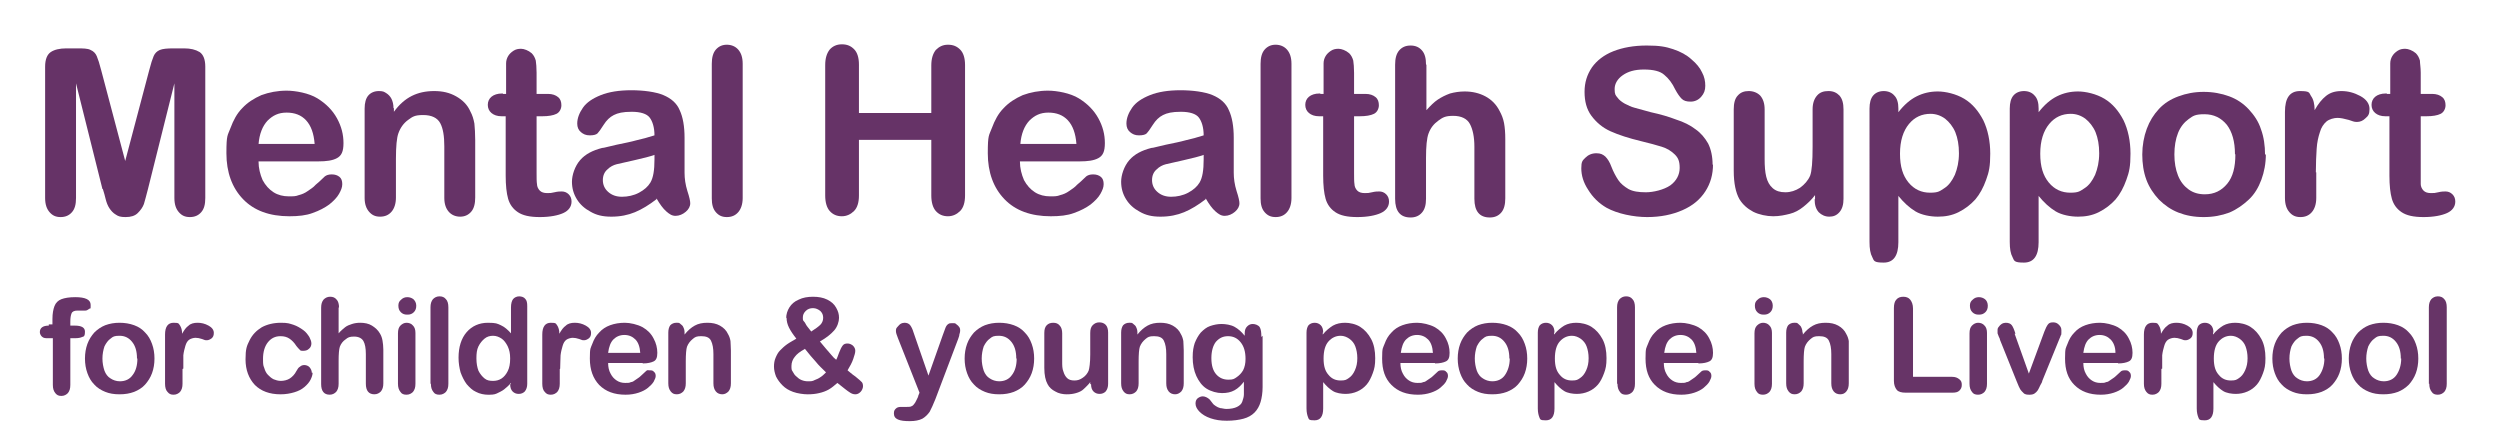 <?xml version="1.0" encoding="UTF-8"?>
<svg xmlns="http://www.w3.org/2000/svg" version="1.1" viewBox="0 0 615 110.2">
  <defs>
    <style>
      .cls-1 {
        fill: #663367;
      }

      .cls-2 {
        fill: #673467;
      }
    </style>
  </defs>
  <!-- Generator: Adobe Illustrator 28.6.0, SVG Export Plug-In . SVG Version: 1.2.0 Build 709)  -->
  <g>
    <g id="Layer_1">
      <g id="Layer_1-2" data-name="Layer_1">
        <g>
          <path class="cls-1" d="M25.2,46.5l-6.5-26v28.2c0,1.6-.3,2.7-1,3.5s-1.6,1.2-2.8,1.2-2-.4-2.7-1.2c-.7-.8-1.1-1.9-1.1-3.5V16.4c0-1.8.5-3,1.4-3.6s2.2-.9,3.8-.9h2.6c1.5,0,2.7,0,3.4.4.7.3,1.2.8,1.5,1.5s.7,1.9,1.1,3.5l5.9,22.3,5.9-22.3c.4-1.6.8-2.8,1.1-3.5s.8-1.2,1.5-1.5,1.8-.4,3.4-.4h2.6c1.6,0,2.8.3,3.8.9.9.6,1.4,1.8,1.4,3.6v32.3c0,1.6-.3,2.7-1,3.5s-1.6,1.2-2.8,1.2-2-.4-2.7-1.2c-.7-.8-1.1-1.9-1.1-3.5v-28.2l-6.5,26c-.4,1.7-.8,2.9-1,3.7-.3.8-.8,1.5-1.5,2.2s-1.7,1-3,1-1.8-.2-2.4-.6c-.7-.4-1.2-1-1.6-1.6s-.7-1.4-.9-2.2-.4-1.6-.7-2.5h-.1Z"/>
          <path class="cls-1" d="M78.5,39.7h-14.9c0,1.7.4,3.2,1,4.6.7,1.3,1.6,2.3,2.7,3,1.1.7,2.4,1,3.7,1s1.7,0,2.5-.3c.8-.2,1.5-.5,2.2-1s1.4-.9,1.9-1.5c.6-.5,1.4-1.2,2.3-2.1.4-.3.9-.5,1.7-.5s1.4.2,1.9.6.7,1,.7,1.8-.3,1.5-.8,2.4-1.4,1.8-2.4,2.6c-1.1.8-2.4,1.5-4.1,2.1-1.6.6-3.5.8-5.7.8-4.9,0-8.7-1.4-11.4-4.2-2.7-2.8-4.1-6.6-4.1-11.3s.3-4.3,1-6.2c.7-1.9,1.6-3.6,2.9-4.9,1.3-1.4,2.9-2.4,4.7-3.2,1.9-.7,4-1.1,6.2-1.1s5.5.6,7.6,1.9c2.1,1.3,3.7,2.9,4.8,4.9s1.6,4,1.6,6.1-.5,3.1-1.6,3.7-2.6.8-4.6.8h.2ZM63.6,35.4h13.8c-.2-2.6-.9-4.5-2.1-5.8-1.2-1.3-2.8-1.9-4.8-1.9s-3.4.7-4.7,2c-1.2,1.3-2,3.2-2.2,5.8h0Z"/>
          <path class="cls-1" d="M96.9,26.6v.9c1.3-1.8,2.8-3.1,4.4-3.9,1.6-.8,3.4-1.2,5.5-1.2s3.8.4,5.4,1.3c1.6.9,2.8,2.1,3.5,3.7.5.9.8,1.9,1,3,.1,1.1.2,2.4.2,4.1v14.1c0,1.5-.3,2.7-1,3.5s-1.6,1.2-2.7,1.2-2.1-.4-2.8-1.2c-.7-.8-1.1-1.9-1.1-3.4v-12.7c0-2.5-.3-4.4-1-5.7s-2.1-2-4.2-2-2.6.4-3.7,1.2c-1.1.8-1.9,1.9-2.4,3.3-.4,1.1-.6,3.2-.6,6.3v9.5c0,1.5-.4,2.7-1.1,3.5-.7.8-1.6,1.2-2.8,1.2s-2-.4-2.7-1.2c-.7-.8-1.1-1.9-1.1-3.4v-22c0-1.4.3-2.5.9-3.2.6-.7,1.5-1.1,2.6-1.1s1.3.2,1.8.5,1,.8,1.3,1.4c.3.6.5,1.4.5,2.3h.1Z"/>
          <path class="cls-1" d="M123.7,23.1h.8v-7.5c0-.7.2-1.3.5-1.8s.7-.9,1.3-1.3,1.2-.5,1.9-.5,1.8.4,2.6,1.1c.5.5.8,1.1,1,1.8.1.7.2,1.7.2,3v5.2h2.8c1.1,0,1.9.3,2.5.8s.8,1.2.8,2-.4,1.7-1.2,2.1c-.8.4-2,.6-3.5.6h-1.4v14c0,1.2,0,2.1.1,2.7,0,.6.3,1.2.7,1.6s1,.6,1.8.6,1,0,1.8-.2,1.4-.2,1.8-.2c.6,0,1.2.2,1.7.7s.7,1.1.7,1.8c0,1.2-.7,2.2-2,2.8s-3.3,1-5.8,1-4.2-.4-5.4-1.2-2-1.9-2.4-3.3-.6-3.3-.6-5.7v-14.6h-1c-1.1,0-1.9-.3-2.5-.8s-.9-1.2-.9-2,.3-1.5.9-2c.6-.5,1.5-.8,2.6-.8h.2Z"/>
          <path class="cls-1" d="M161.5,49c-1.8,1.4-3.6,2.5-5.3,3.2s-3.6,1.1-5.8,1.1-3.7-.4-5.1-1.2c-1.5-.8-2.6-1.8-3.4-3.1-.8-1.3-1.2-2.7-1.2-4.3s.7-3.8,2-5.3,3.1-2.4,5.4-3c.5,0,1.7-.4,3.6-.8,1.9-.4,3.5-.7,4.9-1.1,1.4-.3,2.8-.7,4.4-1.2,0-2-.5-3.5-1.2-4.4s-2.2-1.4-4.4-1.4-3.4.3-4.4.8-1.8,1.3-2.5,2.4c-.7,1.1-1.2,1.8-1.5,2.1s-.9.5-1.9.5-1.6-.3-2.2-.8c-.6-.5-.9-1.2-.9-2.1,0-1.3.5-2.6,1.4-3.9.9-1.3,2.4-2.3,4.4-3.1s4.5-1.2,7.5-1.2,6,.4,7.9,1.2,3.3,2,4,3.7c.8,1.7,1.2,4,1.2,6.8v8.6c0,1.4.2,2.9.7,4.5.5,1.5.7,2.5.7,3,0,.8-.4,1.5-1.1,2.1-.7.6-1.6,1-2.5,1s-1.5-.4-2.3-1.1-1.6-1.8-2.4-3.2v.2ZM161,38.1c-1.1.4-2.7.8-4.9,1.3-2.1.5-3.6.8-4.4,1-.8.2-1.6.6-2.3,1.3-.7.6-1.1,1.5-1.1,2.6s.4,2.1,1.3,2.9c.9.8,2,1.2,3.4,1.2s2.9-.3,4.2-1,2.2-1.5,2.8-2.5c.7-1.2,1-3,1-5.7v-1.1Z"/>
          <path class="cls-1" d="M175.1,48.7V15.7c0-1.5.3-2.7,1-3.5s1.6-1.2,2.7-1.2,2.1.4,2.8,1.2,1.1,1.9,1.1,3.5v33c0,1.5-.4,2.7-1.1,3.5-.7.8-1.6,1.2-2.8,1.2s-2-.4-2.7-1.2c-.7-.8-1-1.9-1-3.4h0Z"/>
          <path class="cls-1" d="M211.3,16.1v11.7h17.8v-11.7c0-1.7.4-2.9,1.1-3.8.8-.8,1.7-1.3,3-1.3s2.2.4,3,1.2,1.2,2.1,1.2,3.8v32.1c0,1.7-.4,3-1.2,3.8s-1.8,1.3-3,1.3-2.2-.4-3-1.3c-.7-.8-1.1-2.1-1.1-3.8v-13.7h-17.8v13.7c0,1.7-.4,3-1.2,3.8s-1.8,1.3-3,1.3-2.2-.4-3-1.3c-.7-.8-1.1-2.1-1.1-3.8V16c0-1.7.4-2.9,1.1-3.8.7-.8,1.7-1.3,3-1.3s2.2.4,3,1.2,1.2,2.1,1.2,3.8v.2Z"/>
          <path class="cls-1" d="M265.8,39.7h-14.9c0,1.7.4,3.2,1,4.6.7,1.3,1.6,2.3,2.7,3s2.4,1,3.7,1,1.7,0,2.5-.3c.8-.2,1.5-.5,2.2-1s1.4-.9,1.9-1.5c.6-.5,1.4-1.2,2.3-2.1.4-.3.9-.5,1.7-.5s1.4.2,1.9.6.7,1,.7,1.8-.3,1.5-.8,2.4-1.4,1.8-2.4,2.6c-1.1.8-2.4,1.5-4.1,2.1-1.6.6-3.5.8-5.7.8-4.9,0-8.7-1.4-11.4-4.2-2.7-2.8-4.1-6.6-4.1-11.3s.3-4.3,1-6.2c.7-1.9,1.6-3.6,2.9-4.9,1.3-1.4,2.9-2.4,4.7-3.2,1.9-.7,4-1.1,6.2-1.1s5.5.6,7.6,1.9c2.1,1.3,3.7,2.9,4.8,4.9,1.1,2,1.6,4,1.6,6.1s-.5,3.1-1.6,3.7-2.6.8-4.6.8h.2ZM251,35.4h13.8c-.2-2.6-.9-4.5-2.1-5.8s-2.8-1.9-4.8-1.9-3.4.7-4.7,2c-1.2,1.3-2,3.2-2.2,5.8h0Z"/>
          <path class="cls-1" d="M296.6,49c-1.8,1.4-3.6,2.5-5.3,3.2-1.7.7-3.6,1.1-5.8,1.1s-3.7-.4-5.1-1.2c-1.5-.8-2.6-1.8-3.4-3.1-.8-1.3-1.2-2.7-1.2-4.3s.7-3.8,2-5.3,3.1-2.4,5.4-3c.5,0,1.7-.4,3.6-.8s3.5-.7,4.9-1.1c1.4-.3,2.8-.7,4.4-1.2,0-2-.5-3.5-1.2-4.4s-2.2-1.4-4.4-1.4-3.4.3-4.4.8-1.8,1.3-2.5,2.4c-.7,1.1-1.2,1.8-1.5,2.1s-.9.5-1.9.5-1.6-.3-2.2-.8-.9-1.2-.9-2.1c0-1.3.5-2.6,1.4-3.9.9-1.3,2.4-2.3,4.4-3.1s4.5-1.2,7.5-1.2,6,.4,7.9,1.2,3.3,2,4,3.7c.8,1.7,1.2,4,1.2,6.8v8.6c0,1.4.2,2.9.7,4.5.5,1.5.7,2.5.7,3,0,.8-.4,1.5-1.1,2.1s-1.6,1-2.5,1-1.5-.4-2.3-1.1-1.6-1.8-2.4-3.2v.2ZM296.1,38.1c-1.1.4-2.7.8-4.9,1.3-2.1.5-3.6.8-4.4,1s-1.6.6-2.3,1.3c-.7.6-1.1,1.5-1.1,2.6s.4,2.1,1.3,2.9,2,1.2,3.4,1.2,2.9-.3,4.2-1c1.3-.7,2.2-1.5,2.8-2.5.7-1.2,1-3,1-5.7v-1.1Z"/>
          <path class="cls-1" d="M310.1,48.7V15.7c0-1.5.3-2.7,1-3.5s1.6-1.2,2.7-1.2,2.1.4,2.8,1.2c.7.8,1.1,1.9,1.1,3.5v33c0,1.5-.4,2.7-1.1,3.5s-1.6,1.2-2.8,1.2-2-.4-2.7-1.2c-.7-.8-1-1.9-1-3.4h0Z"/>
          <path class="cls-1" d="M324.8,23.1h.8v-7.5c0-.7.2-1.3.5-1.8s.7-.9,1.3-1.3,1.2-.5,1.9-.5,1.8.4,2.6,1.1c.5.5.8,1.1,1,1.8.1.7.2,1.7.2,3v5.2h2.8c1.1,0,1.9.3,2.5.8s.8,1.2.8,2-.4,1.7-1.2,2.1c-.8.4-2,.6-3.5.6h-1.4v14c0,1.2,0,2.1.1,2.7,0,.6.3,1.2.7,1.6.4.4,1,.6,1.8.6s1,0,1.8-.2,1.4-.2,1.8-.2c.6,0,1.2.2,1.7.7s.7,1.1.7,1.8c0,1.2-.7,2.2-2,2.8s-3.3,1-5.8,1-4.2-.4-5.4-1.2-2-1.9-2.4-3.3-.6-3.3-.6-5.7v-14.6h-1c-1.1,0-1.9-.3-2.5-.8s-.9-1.2-.9-2,.3-1.5.9-2,1.5-.8,2.6-.8h.2Z"/>
          <path class="cls-1" d="M350.9,15.8v11.3c1-1.1,1.9-2,2.8-2.6s1.9-1.1,3-1.5c1.1-.3,2.3-.5,3.6-.5,1.9,0,3.6.4,5.1,1.2s2.7,2,3.5,3.6c.5.9.9,1.9,1.1,3s.3,2.4.3,3.9v14.6c0,1.5-.3,2.7-1,3.5s-1.6,1.2-2.8,1.2c-2.5,0-3.8-1.5-3.8-4.6v-12.8c0-2.4-.4-4.3-1.1-5.6s-2.1-2-4.1-2-2.6.4-3.7,1.2-1.9,1.8-2.4,3.2c-.4,1.1-.6,3.1-.6,6v10c0,1.5-.3,2.6-1,3.4s-1.6,1.2-2.8,1.2c-2.5,0-3.8-1.5-3.8-4.6V15.9c0-1.5.3-2.7,1-3.5s1.6-1.2,2.8-1.2,2.1.4,2.8,1.2c.7.8,1,1.9,1,3.5h.1Z"/>
          <path class="cls-1" d="M421.4,40.4c0,2.5-.6,4.7-1.9,6.7s-3.1,3.5-5.6,4.6-5.4,1.7-8.7,1.7-7.3-.8-10-2.3c-1.9-1.1-3.4-2.6-4.5-4.4-1.2-1.8-1.7-3.6-1.7-5.3s.3-1.9,1-2.6,1.6-1.1,2.7-1.1,1.6.3,2.2.8c.6.6,1.1,1.4,1.5,2.5.5,1.3,1.1,2.4,1.7,3.3s1.5,1.6,2.5,2.2c1.1.6,2.5.8,4.3.8s4.4-.6,6-1.7c1.5-1.1,2.3-2.6,2.3-4.3s-.4-2.5-1.2-3.3-1.9-1.5-3.2-1.9c-1.3-.4-3.1-.9-5.2-1.4-2.9-.7-5.4-1.5-7.4-2.4s-3.5-2.2-4.7-3.8-1.7-3.6-1.7-5.9.6-4.2,1.8-6c1.2-1.7,3-3.1,5.3-4s5-1.4,8.2-1.4,4.7.3,6.5.9c1.8.6,3.3,1.4,4.5,2.5,1.2,1,2.1,2.1,2.6,3.2.6,1.1.8,2.2.8,3.3s-.3,1.9-1,2.7-1.6,1.2-2.6,1.2-1.7-.2-2.2-.7-1-1.2-1.6-2.3c-.7-1.5-1.6-2.7-2.7-3.6-1-.9-2.7-1.3-5-1.3s-3.9.5-5.2,1.4c-1.3.9-2,2.1-2,3.4s.2,1.5.7,2.1c.4.6,1.1,1.1,1.8,1.5.8.4,1.6.8,2.4,1s2.1.6,4,1.1c2.3.5,4.4,1.1,6.2,1.8,1.9.6,3.5,1.4,4.8,2.4,1.3.9,2.3,2.1,3.1,3.5.7,1.4,1.1,3.2,1.1,5.2h.1Z"/>
          <path class="cls-1" d="M446.5,49v-1c-.9,1.2-1.9,2.1-2.9,2.9s-2.1,1.4-3.3,1.7-2.5.6-4.1.6-3.5-.4-4.9-1.1c-1.5-.8-2.6-1.8-3.4-3.1-.9-1.6-1.4-3.9-1.4-7v-15.1c0-1.5.3-2.7,1-3.4.7-.8,1.6-1.1,2.7-1.1s2.1.4,2.8,1.1c.7.8,1.1,1.9,1.1,3.4v12.2c0,1.8.1,3.2.4,4.4.3,1.2.8,2.1,1.6,2.8.8.7,1.8,1,3.1,1s2.5-.4,3.6-1.1c1.1-.8,2-1.8,2.5-3,.4-1.1.6-3.4.6-7.1v-9.2c0-1.5.4-2.6,1.1-3.4.7-.8,1.6-1.1,2.8-1.1s2,.4,2.7,1.1c.7.8,1,1.9,1,3.4v22c0,1.4-.3,2.5-1,3.3s-1.5,1.1-2.5,1.1-1.9-.4-2.6-1.1c-.7-.8-1-1.8-1-3.2h0Z"/>
          <path class="cls-1" d="M467,26.7v.9c1.4-1.8,2.9-3.1,4.5-3.9s3.3-1.2,5.2-1.2,4.5.6,6.5,1.8,3.5,3,4.7,5.3c1.1,2.3,1.7,5.1,1.7,8.2s-.3,4.5-1,6.4c-.7,2-1.6,3.6-2.7,4.9-1.2,1.3-2.5,2.3-4.1,3.1s-3.3,1.1-5.1,1.1-4-.4-5.5-1.3-2.9-2.2-4.2-3.8v11.4c0,3.3-1.2,5-3.6,5s-2.4-.4-2.8-1.3c-.5-.9-.7-2.1-.7-3.8V26.7c0-1.4.3-2.5.9-3.2s1.5-1.1,2.6-1.1,2,.4,2.6,1.1c.7.7,1,1.8,1,3.2h0ZM481.9,37.7c0-2-.3-3.7-.9-5.2-.6-1.4-1.5-2.5-2.5-3.3-1.1-.8-2.3-1.2-3.6-1.2-2.1,0-3.9.8-5.3,2.5-1.4,1.7-2.2,4.1-2.2,7.3s.7,5.4,2.1,7.1c1.4,1.7,3.2,2.5,5.3,2.5s2.4-.4,3.5-1.1,1.9-1.8,2.6-3.3c.6-1.5,1-3.2,1-5.3h0Z"/>
          <path class="cls-1" d="M501.5,26.7v.9c1.4-1.8,2.9-3.1,4.5-3.9s3.3-1.2,5.2-1.2,4.5.6,6.5,1.8,3.5,3,4.7,5.3c1.1,2.3,1.7,5.1,1.7,8.2s-.3,4.5-1,6.4c-.7,2-1.6,3.6-2.7,4.9-1.2,1.3-2.5,2.3-4.1,3.1s-3.3,1.1-5.1,1.1-4-.4-5.5-1.3-2.9-2.2-4.2-3.8v11.4c0,3.3-1.2,5-3.6,5s-2.4-.4-2.8-1.3c-.5-.9-.7-2.1-.7-3.8V26.7c0-1.4.3-2.5.9-3.2s1.5-1.1,2.6-1.1,2,.4,2.6,1.1c.7.7,1,1.8,1,3.2h0ZM516.4,37.7c0-2-.3-3.7-.9-5.2-.6-1.4-1.5-2.5-2.5-3.3-1.1-.8-2.3-1.2-3.6-1.2-2.1,0-3.9.8-5.3,2.5-1.4,1.7-2.2,4.1-2.2,7.3s.7,5.4,2.1,7.1c1.4,1.7,3.2,2.5,5.3,2.5s2.4-.4,3.5-1.1,1.9-1.8,2.6-3.3c.6-1.5,1-3.2,1-5.3h0Z"/>
          <path class="cls-1" d="M557.4,37.9c0,2.3-.4,4.4-1.1,6.3-.7,1.9-1.7,3.6-3.1,4.9s-2.9,2.4-4.8,3.2c-1.9.7-3.9,1.1-6.3,1.1s-4.4-.4-6.2-1.1-3.4-1.8-4.8-3.2c-1.3-1.4-2.4-3-3.1-4.9-.7-1.9-1-4-1-6.2s.4-4.4,1.1-6.3c.7-1.9,1.7-3.5,3-4.9s2.9-2.4,4.8-3.1c1.9-.7,3.9-1.1,6.2-1.1s4.4.4,6.3,1.1c1.9.7,3.5,1.8,4.8,3.2s2.4,3,3,4.9c.7,1.9,1,4,1,6.3l.2-.2ZM549.8,37.9c0-3.1-.7-5.5-2-7.2-1.4-1.7-3.2-2.6-5.5-2.6s-2.8.4-3.9,1.2c-1.1.8-2,1.9-2.6,3.4s-.9,3.3-.9,5.3.3,3.7.9,5.2c.6,1.5,1.5,2.6,2.6,3.4s2.4,1.2,4,1.2c2.3,0,4.1-.9,5.5-2.6s2-4.1,2-7.2h0Z"/>
          <path class="cls-1" d="M569.8,42.4v6.3c0,1.5-.4,2.7-1.1,3.5-.7.8-1.6,1.2-2.8,1.2s-2-.4-2.7-1.2-1.1-1.9-1.1-3.5v-21.2c0-3.4,1.2-5.1,3.7-5.1s2.2.4,2.7,1.2c.6.8.9,2,.9,3.5.9-1.6,1.8-2.7,2.8-3.5s2.2-1.2,3.8-1.2,3.1.4,4.6,1.2,2.3,1.9,2.3,3.2-.3,1.7-1,2.3c-.6.6-1.3.9-2.1.9s-1-.2-2-.5c-1.1-.3-2-.5-2.8-.5s-2,.3-2.7.9c-.7.6-1.3,1.5-1.6,2.6-.4,1.2-.7,2.5-.8,4.1s-.2,3.5-.2,5.8h0Z"/>
          <path class="cls-1" d="M587.2,23.1h.8v-7.5c0-.7.2-1.3.5-1.8s.7-.9,1.3-1.3,1.2-.5,1.9-.5,1.8.4,2.6,1.1c.5.5.8,1.1,1,1.8,0,.7.2,1.7.2,3v5.2h2.8c1.1,0,1.9.3,2.5.8s.8,1.2.8,2-.4,1.7-1.2,2.1c-.8.4-2,.6-3.5.6h-1.4v14c0,1.2,0,2.1,0,2.7,0,.6.3,1.2.7,1.6s1,.6,1.8.6,1,0,1.8-.2,1.4-.2,1.8-.2c.6,0,1.2.2,1.7.7s.7,1.1.7,1.8c0,1.2-.7,2.2-2,2.8s-3.3,1-5.8,1-4.2-.4-5.4-1.2-2-1.9-2.4-3.3-.6-3.3-.6-5.7v-14.6h-1c-1.1,0-1.9-.3-2.5-.8s-.9-1.2-.9-2,.3-1.5.9-2c.6-.5,1.5-.8,2.6-.8h.2Z"/>
        </g>
        <g>
          <path class="cls-2" d="M11.9,79.8h1v-1.3c0-1.4.2-2.4.5-3.2.3-.8.9-1.4,1.7-1.7s1.9-.5,3.4-.5c2.5,0,3.8.6,3.8,1.9s0,.7-.4,1-.6.4-.9.4h-1.9c-.8,0-1.3.2-1.5.7s-.3,1.1-.3,2v1h1.1c1.7,0,2.5.5,2.5,1.5s-.2,1.2-.7,1.3c-.4.2-1,.3-1.8.3h-1.1v11.5c0,.9-.2,1.5-.6,2-.4.4-.9.7-1.6.7s-1.1-.2-1.5-.7-.6-1.1-.6-2v-11.5h-1.2c-.6,0-1.1,0-1.5-.4-.3-.3-.5-.7-.5-1.1,0-1,.7-1.6,2.2-1.6v-.3Z"/>
          <path class="cls-2" d="M38,88.2c0,1.3-.2,2.5-.6,3.6s-1,2-1.7,2.8-1.7,1.4-2.7,1.8c-1.1.4-2.2.6-3.6.6s-2.5-.2-3.5-.6-2-1-2.7-1.8c-.8-.8-1.3-1.7-1.7-2.8-.4-1.1-.6-2.3-.6-3.6s.2-2.5.6-3.6,1-2,1.7-2.8c.8-.8,1.7-1.4,2.7-1.8,1.1-.4,2.2-.6,3.5-.6s2.5.2,3.6.6,2,1,2.7,1.8c.8.8,1.3,1.7,1.7,2.8.4,1.1.6,2.3.6,3.6ZM33.7,88.2c0-1.8-.4-3.1-1.2-4.1-.8-1-1.8-1.5-3.1-1.5s-1.6.2-2.2.7c-.6.4-1.1,1.1-1.5,1.9-.3.9-.5,1.9-.5,3s.2,2.1.5,3c.3.8.8,1.5,1.5,1.9.6.4,1.4.7,2.3.7,1.3,0,2.4-.5,3.1-1.5.8-1,1.2-2.4,1.2-4.1h-.1Z"/>
          <path class="cls-2" d="M44.9,90.8v3.6c0,.9-.2,1.5-.6,2-.4.4-.9.7-1.6.7s-1.1-.2-1.5-.7c-.4-.4-.6-1.1-.6-2v-12.1c0-1.9.7-2.9,2.1-2.9s1.2.2,1.6.7c.3.5.5,1.1.5,2,.5-.9,1-1.6,1.6-2,.5-.5,1.3-.7,2.2-.7s1.8.2,2.7.7c.9.5,1.3,1.1,1.3,1.8s-.2,1-.5,1.3c-.4.3-.8.5-1.2.5s-.5,0-1.2-.3c-.6-.2-1.1-.3-1.6-.3s-1.2.2-1.6.5-.7.8-.9,1.5c-.2.7-.4,1.4-.5,2.3,0,.9,0,2,0,3.3h-.1Z"/>
          <path class="cls-2" d="M76.9,91.7c0,.5-.2,1.1-.5,1.7s-.8,1.2-1.5,1.8c-.7.6-1.5,1-2.5,1.3s-2.1.5-3.4.5c-2.7,0-4.8-.8-6.3-2.3-1.5-1.6-2.3-3.7-2.3-6.3s.3-3.3,1-4.7c.7-1.4,1.7-2.4,3-3.2,1.3-.7,2.9-1.1,4.7-1.1s2.1.2,3.1.5c.9.3,1.7.8,2.4,1.3s1.1,1.1,1.5,1.7c.3.6.5,1.1.5,1.6s-.2,1-.6,1.3c-.4.4-.9.5-1.4.5s-.7,0-.9-.3c-.2-.2-.5-.5-.8-.9-.5-.8-1.1-1.4-1.7-1.8-.6-.4-1.3-.6-2.2-.6-1.3,0-2.3.5-3.1,1.5s-1.2,2.4-1.2,4.1.1,1.6.3,2.2c.2.7.5,1.3.9,1.7s.8.8,1.4,1.1c.5.2,1.1.4,1.8.4s1.6-.2,2.2-.6c.6-.4,1.2-1,1.6-1.8.3-.5.5-.9.9-1.1.3-.3.7-.4,1.1-.4s1,.2,1.3.6.5.8.5,1.3h.2Z"/>
          <path class="cls-2" d="M83.3,75.6v6.4c.5-.6,1.1-1.1,1.6-1.5s1.1-.6,1.7-.8c.6-.2,1.3-.3,2-.3,1.1,0,2.1.2,2.9.7s1.5,1.1,2,2c.3.5.5,1.1.6,1.7s.2,1.4.2,2.2v8.3c0,.9-.2,1.5-.6,2-.4.4-.9.7-1.6.7-1.4,0-2.1-.9-2.1-2.6v-7.3c0-1.4-.2-2.5-.6-3.2-.4-.7-1.2-1.1-2.3-1.1s-1.5.2-2.1.7c-.6.4-1.1,1-1.4,1.8-.2.6-.3,1.8-.3,3.4v5.7c0,.9-.2,1.5-.6,2-.4.4-.9.7-1.6.7-1.4,0-2.1-.9-2.1-2.6v-18.8c0-.9.2-1.5.6-2,.4-.4.9-.7,1.6-.7s1.2.2,1.6.7c.4.4.6,1.1.6,2h0Z"/>
          <path class="cls-2" d="M100.1,77.4c-.6,0-1.1-.2-1.5-.6s-.6-.9-.6-1.6.2-1.1.7-1.5c.4-.4.9-.6,1.5-.6s1.1.2,1.5.5c.4.4.7.9.7,1.6s-.2,1.2-.6,1.6c-.4.4-.9.6-1.5.6h-.2ZM102.2,81.9v12.5c0,.9-.2,1.5-.6,2-.4.4-.9.7-1.6.7s-1.2-.2-1.5-.7c-.4-.5-.6-1.1-.6-2v-12.4c0-.9.2-1.5.6-1.9.4-.4.9-.7,1.5-.7s1.2.2,1.6.7c.4.4.6,1,.6,1.8Z"/>
          <path class="cls-2" d="M105.9,94.4v-18.8c0-.9.2-1.5.6-2,.4-.4.9-.7,1.6-.7s1.2.2,1.6.7c.4.4.6,1.1.6,2v18.8c0,.9-.2,1.5-.6,2-.4.4-.9.7-1.6.7s-1.2-.2-1.5-.7c-.4-.5-.6-1.1-.6-2h-.1Z"/>
          <path class="cls-2" d="M125.7,94.6v-.4c-.6.7-1.2,1.2-1.7,1.6s-1.2.7-1.8,1c-.6.3-1.4.3-2.2.3s-2-.2-2.9-.7c-.9-.4-1.6-1.1-2.3-1.9-.6-.8-1.1-1.8-1.5-2.9-.3-1.1-.5-2.3-.5-3.6,0-2.7.7-4.8,2-6.3s3.1-2.3,5.2-2.3,2.3.2,3.2.6,1.7,1.1,2.5,2v-6.4c0-.9.2-1.6.5-2s.9-.7,1.5-.7,1.2.2,1.5.6c.4.4.5,1,.5,1.8v19.1c0,.8-.2,1.4-.6,1.9-.4.4-.9.6-1.5.6s-1.1-.2-1.5-.6-.6-1-.6-1.8h.2ZM117.2,88.2c0,1.2.2,2.2.5,3,.4.8.9,1.4,1.5,1.9s1.3.6,2.1.6,1.5-.2,2.1-.6,1.1-1,1.5-1.8.6-1.8.6-3.1-.2-2.1-.6-3c-.4-.8-.9-1.5-1.5-1.9s-1.3-.7-2.1-.7-1.5.2-2.1.7-1.1,1.1-1.5,1.9-.5,1.8-.5,2.9h0Z"/>
          <path class="cls-2" d="M137.7,90.8v3.6c0,.9-.2,1.5-.6,2-.4.4-.9.7-1.6.7s-1.1-.2-1.5-.7c-.4-.4-.6-1.1-.6-2v-12.1c0-1.9.7-2.9,2.1-2.9s1.2.2,1.6.7c.3.5.5,1.1.5,2,.5-.9,1-1.6,1.6-2,.5-.5,1.3-.7,2.2-.7s1.8.2,2.7.7,1.3,1.1,1.3,1.8-.2,1-.5,1.3c-.4.3-.8.5-1.2.5s-.5,0-1.2-.3c-.6-.2-1.1-.3-1.6-.3s-1.2.2-1.6.5c-.4.3-.7.8-.9,1.5s-.4,1.4-.5,2.3c0,.9-.1,2-.1,3.3h0Z"/>
          <path class="cls-2" d="M158.1,89.3h-8.5c0,1,.2,1.9.6,2.6.4.8.9,1.3,1.5,1.7.6.4,1.3.6,2.1.6s1,0,1.4-.2c.4,0,.8-.3,1.2-.6.4-.3.8-.5,1.1-.8s.8-.7,1.3-1.2.5-.3,1-.3.8,0,1.1.4c.3.2.4.6.4,1s-.2.8-.5,1.4c-.3.5-.8,1-1.4,1.5-.6.5-1.4.9-2.3,1.2-.9.3-2,.5-3.2.5-2.8,0-4.9-.8-6.5-2.4-1.5-1.6-2.3-3.7-2.3-6.5s.2-2.5.6-3.6.9-2,1.7-2.8c.7-.8,1.6-1.4,2.7-1.8,1.1-.4,2.3-.6,3.6-.6s3.1.4,4.4,1.1c1.2.7,2.1,1.6,2.7,2.8.6,1.1.9,2.3.9,3.5s-.3,1.8-.9,2.1-1.5.5-2.6.5h-.1ZM149.6,86.8h7.9c-.1-1.5-.5-2.6-1.2-3.3s-1.6-1.1-2.7-1.1-2,.4-2.7,1.1-1.1,1.8-1.3,3.3Z"/>
          <path class="cls-2" d="M168.4,81.8v.5c.8-1,1.6-1.7,2.5-2.2s1.9-.7,3.1-.7,2.2.2,3.1.7c.9.5,1.6,1.2,2,2.1.3.5.5,1.1.6,1.7,0,.6.1,1.4.1,2.3v8.1c0,.9-.2,1.5-.6,2-.4.4-.9.7-1.5.7s-1.2-.2-1.6-.7c-.4-.5-.6-1.1-.6-2v-7.2c0-1.4-.2-2.5-.6-3.3-.4-.8-1.2-1.1-2.4-1.1s-1.5.2-2.1.7-1.1,1.1-1.4,1.9c-.2.6-.3,1.9-.3,3.6v5.4c0,.9-.2,1.5-.6,2-.4.4-.9.7-1.6.7s-1.1-.2-1.5-.7-.6-1.1-.6-2v-12.5c0-.8.2-1.4.5-1.8.4-.4.9-.6,1.5-.6s.7,0,1,.3c.3.2.6.5.7.8.2.4.3.8.3,1.3h0Z"/>
          <path class="cls-2" d="M193.4,78.3c0-1,.3-1.9.8-2.7.5-.8,1.3-1.5,2.3-1.9,1-.5,2.2-.7,3.5-.7s2.5.2,3.5.7,1.7,1.1,2.2,2,.7,1.6.7,2.5-.4,2.2-1.2,3.1c-.8.9-1.9,1.8-3.5,2.7.5.6,1,1.2,1.5,1.8.5.5.9,1.1,1.3,1.5.4.5.8.9,1.2,1.2.2-.3.4-.9.7-1.7.3-.8.6-1.4.9-1.8s.7-.5,1.2-.5.9.2,1.3.5c.4.4.6.8.6,1.3s-.2,1.1-.5,2-.8,1.8-1.4,2.8c.4.3,1,.9,1.9,1.5.9.7,1.4,1.2,1.6,1.4s.3.6.3,1-.2,1-.6,1.4-.8.6-1.3.6-1-.2-1.4-.5c-.5-.3-1.5-1.1-3-2.3-.7.6-1.4,1.2-2.1,1.6s-1.5.7-2.4.9c-.8.2-1.8.3-2.8.3s-2.5-.2-3.6-.6-1.9-.9-2.6-1.6-1.2-1.4-1.6-2.2c-.3-.8-.5-1.6-.5-2.4s.1-1.5.4-2.2.6-1.3,1.1-1.8,1-1,1.7-1.5,1.5-.9,2.3-1.4c-.8-1-1.4-1.9-1.8-2.7-.4-.8-.6-1.6-.6-2.4h-.1ZM197.9,85.9c-1.1.6-1.9,1.2-2.4,1.9-.5.6-.8,1.4-.8,2.2s0,1,.3,1.4c.2.4.5.9.9,1.2.4.4.8.7,1.3.9.5.2,1,.3,1.6.3s1.1,0,1.6-.3c.5-.2,1-.4,1.4-.7.5-.3.9-.7,1.4-1.2-.9-.9-1.8-1.7-2.5-2.6-.8-.9-1.7-1.9-2.7-3.2h0ZM199.5,81.6c1.1-.7,1.9-1.3,2.3-1.7s.7-1,.7-1.7-.2-1.2-.7-1.7c-.5-.4-1.1-.7-1.8-.7s-1.3.2-1.8.7-.7,1-.7,1.6,0,.7.3,1,.4.7.7,1.1c.3.4.6.8,1.1,1.4h-.1Z"/>
          <path class="cls-2" d="M225.8,97.6l.4-1-5.3-13.4c-.3-.8-.5-1.3-.5-1.7s0-.7.3-1,.5-.6.8-.8c.3-.2.7-.3,1-.3.6,0,1.1.2,1.4.6s.6,1,.8,1.7l3.7,10.7,3.5-9.9c.3-.8.5-1.4.7-1.9s.5-.8.7-.9c.2-.2.6-.2,1.1-.2s.6,0,.9.3c.3.2.5.4.7.7.2.3.2.6.2.9s-.1.5-.2.9c0,.4-.2.7-.3,1.1l-5.6,14.8c-.5,1.3-1,2.3-1.4,3.1-.5.7-1.1,1.3-1.8,1.7-.8.4-1.8.6-3.1.6s-2.2-.1-2.9-.4-1-.8-1-1.5.2-.9.5-1.2.7-.4,1.3-.4h1.4c.5,0,.9,0,1.2-.2.3-.1.5-.4.8-.8.2-.4.5-.9.8-1.6h-.1Z"/>
          <path class="cls-2" d="M254.4,88.2c0,1.3-.2,2.5-.6,3.6s-1,2-1.7,2.8-1.7,1.4-2.7,1.8c-1.1.4-2.2.6-3.6.6s-2.5-.2-3.5-.6-2-1-2.7-1.8c-.8-.8-1.3-1.7-1.7-2.8-.4-1.1-.6-2.3-.6-3.6s.2-2.5.6-3.6,1-2,1.7-2.8c.8-.8,1.7-1.4,2.7-1.8,1.1-.4,2.2-.6,3.5-.6s2.5.2,3.6.6,2,1,2.7,1.8c.8.8,1.3,1.7,1.7,2.8.4,1.1.6,2.3.6,3.6ZM250,88.2c0-1.8-.4-3.1-1.2-4.1-.8-1-1.8-1.5-3.1-1.5s-1.6.2-2.2.7c-.6.4-1.1,1.1-1.5,1.9-.3.9-.5,1.9-.5,3s.2,2.1.5,3c.3.8.8,1.5,1.5,1.9.6.4,1.4.7,2.3.7,1.3,0,2.4-.5,3.1-1.5.8-1,1.2-2.4,1.2-4.1h0Z"/>
          <path class="cls-2" d="M268.2,94.6v-.6c-.5.7-1.1,1.2-1.6,1.7s-1.2.8-1.9,1c-.7.2-1.4.3-2.3.3s-2-.2-2.8-.7c-.8-.4-1.5-1-1.9-1.8-.5-.9-.8-2.2-.8-4v-8.6c0-.9.2-1.5.6-1.9s.9-.6,1.6-.6,1.2.2,1.6.7c.4.4.6,1.1.6,1.9v6.9c0,1,0,1.8.3,2.5.2.7.5,1.2.9,1.6s1,.6,1.8.6,1.4-.2,2.1-.7c.6-.4,1.1-1,1.4-1.7.2-.6.4-2,.4-4v-5.3c0-.9.2-1.5.6-1.9s.9-.7,1.6-.7,1.2.2,1.6.6.6,1.1.6,1.9v12.6c0,.8-.2,1.4-.6,1.9-.4.4-.9.6-1.5.6s-1.1-.2-1.5-.6-.6-1-.6-1.8h-.2Z"/>
          <path class="cls-2" d="M279.8,81.8v.5c.8-1,1.6-1.7,2.5-2.2s1.9-.7,3.1-.7,2.2.2,3.1.7,1.6,1.2,2,2.1c.3.5.5,1.1.6,1.7,0,.6.1,1.4.1,2.3v8.1c0,.9-.2,1.5-.6,2-.4.4-.9.7-1.5.7s-1.2-.2-1.6-.7-.6-1.1-.6-2v-7.2c0-1.4-.2-2.5-.6-3.3s-1.2-1.1-2.4-1.1-1.5.2-2.1.7-1.1,1.1-1.4,1.9c-.2.6-.3,1.9-.3,3.6v5.4c0,.9-.2,1.5-.6,2-.4.4-.9.7-1.6.7s-1.1-.2-1.5-.7-.6-1.1-.6-2v-12.5c0-.8.2-1.4.5-1.8.4-.4.9-.6,1.5-.6s.7,0,1,.3c.3.2.6.5.7.8.2.4.3.8.3,1.3Z"/>
          <path class="cls-2" d="M310.6,82.6v12.6c0,1.4-.2,2.7-.5,3.7s-.8,1.9-1.5,2.6c-.7.7-1.6,1.2-2.7,1.5s-2.5.5-4.1.5-2.8-.2-4-.6c-1.2-.4-2.1-1-2.7-1.6s-1-1.3-1-2,.2-1,.5-1.3c.4-.3.8-.5,1.3-.5s1.2.3,1.7.8c.2.3.5.6.7.9.2.3.5.5.8.7s.7.4,1.1.5c.4,0,.9.2,1.5.2,1.1,0,2-.2,2.6-.5s1.1-.7,1.3-1.3.4-1.2.4-1.8v-3.1c-.7.9-1.4,1.6-2.3,2.1s-1.9.7-3.1.7-2.7-.4-3.8-1.1c-1.1-.7-1.9-1.8-2.5-3.1-.6-1.3-.9-2.9-.9-4.6s.2-2.5.5-3.5c.4-1,.9-1.9,1.5-2.6.7-.7,1.4-1.3,2.3-1.6s1.8-.5,2.8-.5,2.3.2,3.2.7c.9.5,1.7,1.2,2.5,2.2v-.6c0-.8.2-1.3.6-1.7.4-.4.8-.6,1.4-.6s1.4.3,1.7.8c.3.5.4,1.3.4,2.4l.3-.3ZM298,88.1c0,1.8.4,3.1,1.2,4s1.8,1.3,3,1.3,1.4-.2,2-.6,1.2-1,1.6-1.7c.4-.8.6-1.7.6-2.8,0-1.8-.4-3.1-1.2-4.1-.8-1-1.8-1.5-3.1-1.5s-2.2.5-3,1.4c-.7.9-1.1,2.3-1.1,4Z"/>
          <path class="cls-2" d="M325.4,81.8v.5c.8-1,1.7-1.7,2.5-2.2.9-.5,1.9-.7,3-.7s2.6.3,3.7,1,2,1.7,2.7,3,1,2.9,1,4.7-.2,2.6-.6,3.7-.9,2.1-1.5,2.8c-.7.8-1.4,1.3-2.3,1.7-.9.4-1.9.6-2.9.6s-2.3-.2-3.1-.7c-.8-.5-1.6-1.2-2.4-2.2v6.5c0,1.9-.7,2.9-2.1,2.9s-1.4-.2-1.6-.7-.4-1.2-.4-2.2v-18.7c0-.8.2-1.4.5-1.8.4-.4.9-.6,1.5-.6s1.1.2,1.5.6.6,1,.6,1.8h-.1ZM333.9,88.1c0-1.1-.2-2.1-.5-2.9s-.8-1.4-1.5-1.9c-.6-.4-1.3-.7-2.1-.7-1.2,0-2.2.5-3,1.4s-1.2,2.3-1.2,4.2.4,3.1,1.2,4c.8,1,1.8,1.4,3,1.4s1.4-.2,2-.6,1.1-1,1.5-1.9.6-1.8.6-3Z"/>
          <path class="cls-2" d="M353,89.3h-8.5c0,1,.2,1.9.6,2.6.4.8.9,1.3,1.5,1.7.6.4,1.3.6,2.1.6s1,0,1.4-.2c.4,0,.8-.3,1.2-.6.4-.3.8-.5,1.1-.8.3-.3.8-.7,1.3-1.2.2-.2.5-.3,1-.3s.8,0,1.1.4c.3.2.4.6.4,1s-.2.8-.5,1.4c-.3.5-.8,1-1.4,1.5s-1.4.9-2.3,1.2-2,.5-3.2.5c-2.8,0-4.9-.8-6.5-2.4s-2.3-3.7-2.3-6.5.2-2.5.6-3.6.9-2,1.7-2.8c.7-.8,1.6-1.4,2.7-1.8s2.3-.6,3.6-.6,3.1.4,4.4,1.1c1.2.7,2.1,1.6,2.7,2.8.6,1.1.9,2.3.9,3.5s-.3,1.8-.9,2.1c-.6.3-1.5.5-2.6.5h-.1ZM344.6,86.8h7.9c-.1-1.5-.5-2.6-1.2-3.3s-1.6-1.1-2.7-1.1-2,.4-2.7,1.1-1.1,1.8-1.3,3.3h0Z"/>
          <path class="cls-2" d="M375.7,88.2c0,1.3-.2,2.5-.6,3.6s-1,2-1.7,2.8-1.7,1.4-2.7,1.8c-1.1.4-2.2.6-3.6.6s-2.5-.2-3.5-.6-2-1-2.7-1.8c-.8-.8-1.3-1.7-1.7-2.8-.4-1.1-.6-2.3-.6-3.6s.2-2.5.6-3.6,1-2,1.7-2.8c.8-.8,1.7-1.4,2.7-1.8,1.1-.4,2.2-.6,3.5-.6s2.5.2,3.6.6,2,1,2.7,1.8c.8.8,1.3,1.7,1.7,2.8.4,1.1.6,2.3.6,3.6ZM371.3,88.2c0-1.8-.4-3.1-1.2-4.1-.8-1-1.8-1.5-3.1-1.5s-1.6.2-2.2.7c-.6.4-1.1,1.1-1.5,1.9-.3.9-.5,1.9-.5,3s.2,2.1.5,3c.3.8.8,1.5,1.5,1.9.6.4,1.4.7,2.3.7,1.3,0,2.4-.5,3.1-1.5s1.2-2.4,1.2-4.1h0Z"/>
          <path class="cls-2" d="M382.3,81.8v.5c.8-1,1.7-1.7,2.5-2.2.9-.5,1.9-.7,3-.7s2.6.3,3.7,1,2,1.7,2.7,3,1,2.9,1,4.7-.2,2.6-.6,3.7-.9,2.1-1.5,2.8c-.7.8-1.4,1.3-2.3,1.7-.9.4-1.9.6-2.9.6s-2.3-.2-3.1-.7c-.8-.5-1.6-1.2-2.4-2.2v6.5c0,1.9-.7,2.9-2.1,2.9s-1.4-.2-1.6-.7-.4-1.2-.4-2.2v-18.7c0-.8.2-1.4.5-1.8.4-.4.9-.6,1.5-.6s1.1.2,1.5.6.6,1,.6,1.8h-.1ZM390.8,88.1c0-1.1-.2-2.1-.5-2.9s-.8-1.4-1.5-1.9c-.6-.4-1.3-.7-2.1-.7-1.2,0-2.2.5-3,1.4s-1.2,2.3-1.2,4.2.4,3.1,1.2,4c.8,1,1.8,1.4,3,1.4s1.4-.2,2-.6,1.1-1,1.5-1.9.6-1.8.6-3Z"/>
          <path class="cls-2" d="M397.8,94.4v-18.8c0-.9.2-1.5.6-2,.4-.4.9-.7,1.6-.7s1.2.2,1.6.7c.4.4.6,1.1.6,2v18.8c0,.9-.2,1.5-.6,2-.4.4-.9.7-1.6.7s-1.2-.2-1.5-.7c-.4-.5-.6-1.1-.6-2h-.1Z"/>
          <path class="cls-2" d="M417.8,89.3h-8.5c0,1,.2,1.9.6,2.6.4.8.9,1.3,1.5,1.7.6.4,1.3.6,2.1.6s1,0,1.4-.2c.4,0,.8-.3,1.2-.6.4-.3.8-.5,1.1-.8.3-.3.8-.7,1.3-1.2.2-.2.5-.3,1-.3s.8,0,1.1.4c.3.2.4.6.4,1s-.2.8-.5,1.4c-.3.5-.8,1-1.4,1.5s-1.4.9-2.3,1.2-2,.5-3.2.5c-2.8,0-4.9-.8-6.5-2.4s-2.3-3.7-2.3-6.5.2-2.5.6-3.6.9-2,1.7-2.8c.7-.8,1.6-1.4,2.7-1.8s2.3-.6,3.6-.6,3.1.4,4.4,1.1c1.2.7,2.1,1.6,2.7,2.8.6,1.1.9,2.3.9,3.5s-.3,1.8-.9,2.1c-.6.3-1.5.5-2.6.5h-.1ZM409.4,86.8h7.9c-.1-1.5-.5-2.6-1.2-3.3s-1.6-1.1-2.7-1.1-2,.4-2.7,1.1-1.1,1.8-1.3,3.3h0Z"/>
          <path class="cls-2" d="M433.8,77.4c-.6,0-1.1-.2-1.5-.6s-.6-.9-.6-1.6.2-1.1.7-1.5c.4-.4.9-.6,1.5-.6s1.1.2,1.5.5.7.9.7,1.6-.2,1.2-.6,1.6-.9.6-1.5.6h-.2ZM435.9,81.9v12.5c0,.9-.2,1.5-.6,2-.4.4-.9.7-1.6.7s-1.2-.2-1.5-.7c-.4-.5-.6-1.1-.6-2v-12.4c0-.9.2-1.5.6-1.9s.9-.7,1.5-.7,1.2.2,1.6.7c.4.4.6,1,.6,1.8Z"/>
          <path class="cls-2" d="M443.5,81.8v.5c.8-1,1.6-1.7,2.5-2.2.9-.5,1.9-.7,3.1-.7s2.2.2,3.1.7c.9.5,1.6,1.2,2,2.1.3.5.5,1.1.6,1.7,0,.6,0,1.4,0,2.3v8.1c0,.9-.2,1.5-.6,2s-.9.7-1.5.7-1.2-.2-1.6-.7c-.4-.5-.6-1.1-.6-2v-7.2c0-1.4-.2-2.5-.6-3.3-.4-.8-1.2-1.1-2.4-1.1s-1.5.2-2.1.7-1.1,1.1-1.4,1.9c-.2.6-.3,1.9-.3,3.6v5.4c0,.9-.2,1.5-.6,2-.4.4-.9.7-1.6.7s-1.1-.2-1.5-.7-.6-1.1-.6-2v-12.5c0-.8.2-1.4.5-1.8.4-.4.9-.6,1.5-.6s.7,0,1,.3.6.5.7.8c.2.4.3.8.3,1.3h0Z"/>
          <path class="cls-2" d="M470.6,75.8v16.9h9.6c.8,0,1.3.2,1.8.6s.6.8.6,1.4-.2,1-.6,1.4-1,.5-1.8.5h-11.4c-1,0-1.8-.2-2.2-.7s-.7-1.2-.7-2.2v-17.9c0-1,.2-1.7.6-2.1.4-.5,1-.7,1.7-.7s1.3.2,1.7.7.7,1.2.7,2.2h0Z"/>
          <path class="cls-2" d="M486.7,77.4c-.6,0-1.1-.2-1.5-.6s-.6-.9-.6-1.6.2-1.1.7-1.5c.4-.4.9-.6,1.5-.6s1.1.2,1.5.5.7.9.7,1.6-.2,1.2-.6,1.6c-.4.4-.9.6-1.5.6h-.2ZM488.8,81.9v12.5c0,.9-.2,1.5-.6,2-.4.4-.9.7-1.6.7s-1.2-.2-1.5-.7c-.4-.5-.6-1.1-.6-2v-12.4c0-.9.2-1.5.6-1.9.4-.4.9-.7,1.5-.7s1.2.2,1.6.7c.4.4.6,1,.6,1.8Z"/>
          <path class="cls-2" d="M495.6,82.1l3.5,9.8,3.8-10.3c.3-.8.6-1.4.9-1.8s.7-.5,1.3-.5,1,.2,1.4.6.6.8.6,1.3,0,.4,0,.7,0,.5-.2.7c0,.2-.2.5-.3.8l-4.2,10.3c0,.3-.3.7-.5,1.1-.2.5-.4.8-.6,1.2-.2.3-.5.6-.8.8s-.7.3-1.2.3-1.1,0-1.5-.4-.6-.6-.8-.9-.5-1-.9-2l-4.1-10.2c0-.3-.2-.5-.3-.8s-.2-.5-.3-.8c0-.3,0-.5,0-.7,0-.3,0-.6.3-.9.2-.3.4-.5.7-.7s.7-.3,1-.3c.7,0,1.2.2,1.5.6s.6,1.1.9,2.1h0Z"/>
          <path class="cls-2" d="M521,89.3h-8.5c0,1,.2,1.9.6,2.6.4.8.9,1.3,1.5,1.7.6.4,1.3.6,2.1.6s1,0,1.4-.2c.4,0,.8-.3,1.2-.6.4-.3.8-.5,1.1-.8s.8-.7,1.3-1.2c.2-.2.5-.3,1-.3s.8,0,1.1.4c.3.2.4.6.4,1s-.2.8-.5,1.4c-.3.5-.8,1-1.4,1.5s-1.4.9-2.3,1.2-2,.5-3.2.5c-2.8,0-4.9-.8-6.5-2.4s-2.3-3.7-2.3-6.5.2-2.5.6-3.6.9-2,1.7-2.8c.7-.8,1.6-1.4,2.7-1.8s2.3-.6,3.6-.6,3.1.4,4.4,1.1c1.2.7,2.1,1.6,2.7,2.8.6,1.1.9,2.3.9,3.5s-.3,1.8-.9,2.1c-.6.3-1.5.5-2.6.5h0ZM512.5,86.8h7.9c0-1.5-.5-2.6-1.2-3.3s-1.6-1.1-2.7-1.1-2,.4-2.7,1.1-1.1,1.8-1.3,3.3Z"/>
          <path class="cls-2" d="M531.7,90.8v3.6c0,.9-.2,1.5-.6,2-.4.4-.9.7-1.6.7s-1.1-.2-1.5-.7-.6-1.1-.6-2v-12.1c0-1.9.7-2.9,2.1-2.9s1.2.2,1.6.7c.3.5.5,1.1.5,2,.5-.9,1-1.6,1.6-2,.5-.5,1.3-.7,2.2-.7s1.8.2,2.7.7,1.3,1.1,1.3,1.8-.2,1-.5,1.3c-.4.3-.8.5-1.2.5s-.5,0-1.2-.3c-.6-.2-1.1-.3-1.6-.3s-1.2.2-1.6.5c-.4.3-.7.8-.9,1.5s-.4,1.4-.5,2.3c0,.9,0,2,0,3.3h-.1Z"/>
          <path class="cls-2" d="M544.4,81.8v.5c.8-1,1.7-1.7,2.5-2.2.9-.5,1.9-.7,3-.7s2.6.3,3.7,1c1.1.7,2,1.7,2.7,3s1,2.9,1,4.7-.2,2.6-.6,3.7c-.4,1.1-.9,2.1-1.5,2.8-.7.8-1.4,1.3-2.3,1.7-.9.4-1.9.6-2.9.6s-2.3-.2-3.1-.7-1.6-1.2-2.4-2.2v6.5c0,1.9-.7,2.9-2.1,2.9s-1.4-.2-1.6-.7-.4-1.2-.4-2.2v-18.7c0-.8.2-1.4.5-1.8.4-.4.9-.6,1.5-.6s1.1.2,1.5.6.6,1,.6,1.8h-.1ZM552.9,88.1c0-1.1-.2-2.1-.5-2.9s-.8-1.4-1.5-1.9c-.6-.4-1.3-.7-2.1-.7-1.2,0-2.2.5-3,1.4s-1.2,2.3-1.2,4.2.4,3.1,1.2,4c.8,1,1.8,1.4,3,1.4s1.4-.2,2-.6,1.1-1,1.5-1.9.6-1.8.6-3Z"/>
          <path class="cls-2" d="M576.1,88.2c0,1.3-.2,2.5-.6,3.6s-1,2-1.7,2.8-1.7,1.4-2.7,1.8c-1.1.4-2.2.6-3.6.6s-2.5-.2-3.5-.6-2-1-2.7-1.8c-.8-.8-1.3-1.7-1.7-2.8-.4-1.1-.6-2.3-.6-3.6s.2-2.5.6-3.6c.4-1.1,1-2,1.7-2.8.8-.8,1.7-1.4,2.7-1.8,1.1-.4,2.2-.6,3.5-.6s2.5.2,3.6.6,2,1,2.7,1.8c.8.8,1.3,1.7,1.7,2.8.4,1.1.6,2.3.6,3.6ZM571.7,88.2c0-1.8-.4-3.1-1.2-4.1s-1.8-1.5-3.1-1.5-1.6.2-2.2.7c-.6.4-1.1,1.1-1.5,1.9-.3.9-.5,1.9-.5,3s.2,2.1.5,3c.3.8.8,1.5,1.5,1.9.6.4,1.4.7,2.3.7,1.3,0,2.4-.5,3.1-1.5s1.2-2.4,1.2-4.1h0Z"/>
          <path class="cls-2" d="M594.9,88.2c0,1.3-.2,2.5-.6,3.6s-1,2-1.7,2.8c-.8.8-1.7,1.4-2.7,1.8-1.1.4-2.2.6-3.6.6s-2.5-.2-3.5-.6-2-1-2.7-1.8c-.8-.8-1.3-1.7-1.7-2.8-.4-1.1-.6-2.3-.6-3.6s.2-2.5.6-3.6c.4-1.1,1-2,1.7-2.8.8-.8,1.7-1.4,2.7-1.8,1.1-.4,2.2-.6,3.5-.6s2.5.2,3.6.6,2,1,2.7,1.8c.8.8,1.3,1.7,1.7,2.8.4,1.1.6,2.3.6,3.6ZM590.6,88.2c0-1.8-.4-3.1-1.2-4.1s-1.8-1.5-3.1-1.5-1.6.2-2.2.7c-.6.4-1.1,1.1-1.5,1.9-.3.9-.5,1.9-.5,3s.2,2.1.5,3c.3.8.8,1.5,1.5,1.9.6.4,1.4.7,2.3.7,1.3,0,2.4-.5,3.1-1.5s1.2-2.4,1.2-4.1h0Z"/>
          <path class="cls-2" d="M597.5,94.4v-18.8c0-.9.2-1.5.6-2,.4-.4.9-.7,1.6-.7s1.2.2,1.6.7c.4.4.6,1.1.6,2v18.8c0,.9-.2,1.5-.6,2-.4.4-.9.7-1.6.7s-1.2-.2-1.5-.7c-.4-.5-.6-1.1-.6-2h0Z"/>
        </g>
      </g>
    </g>
  </g>
</svg>